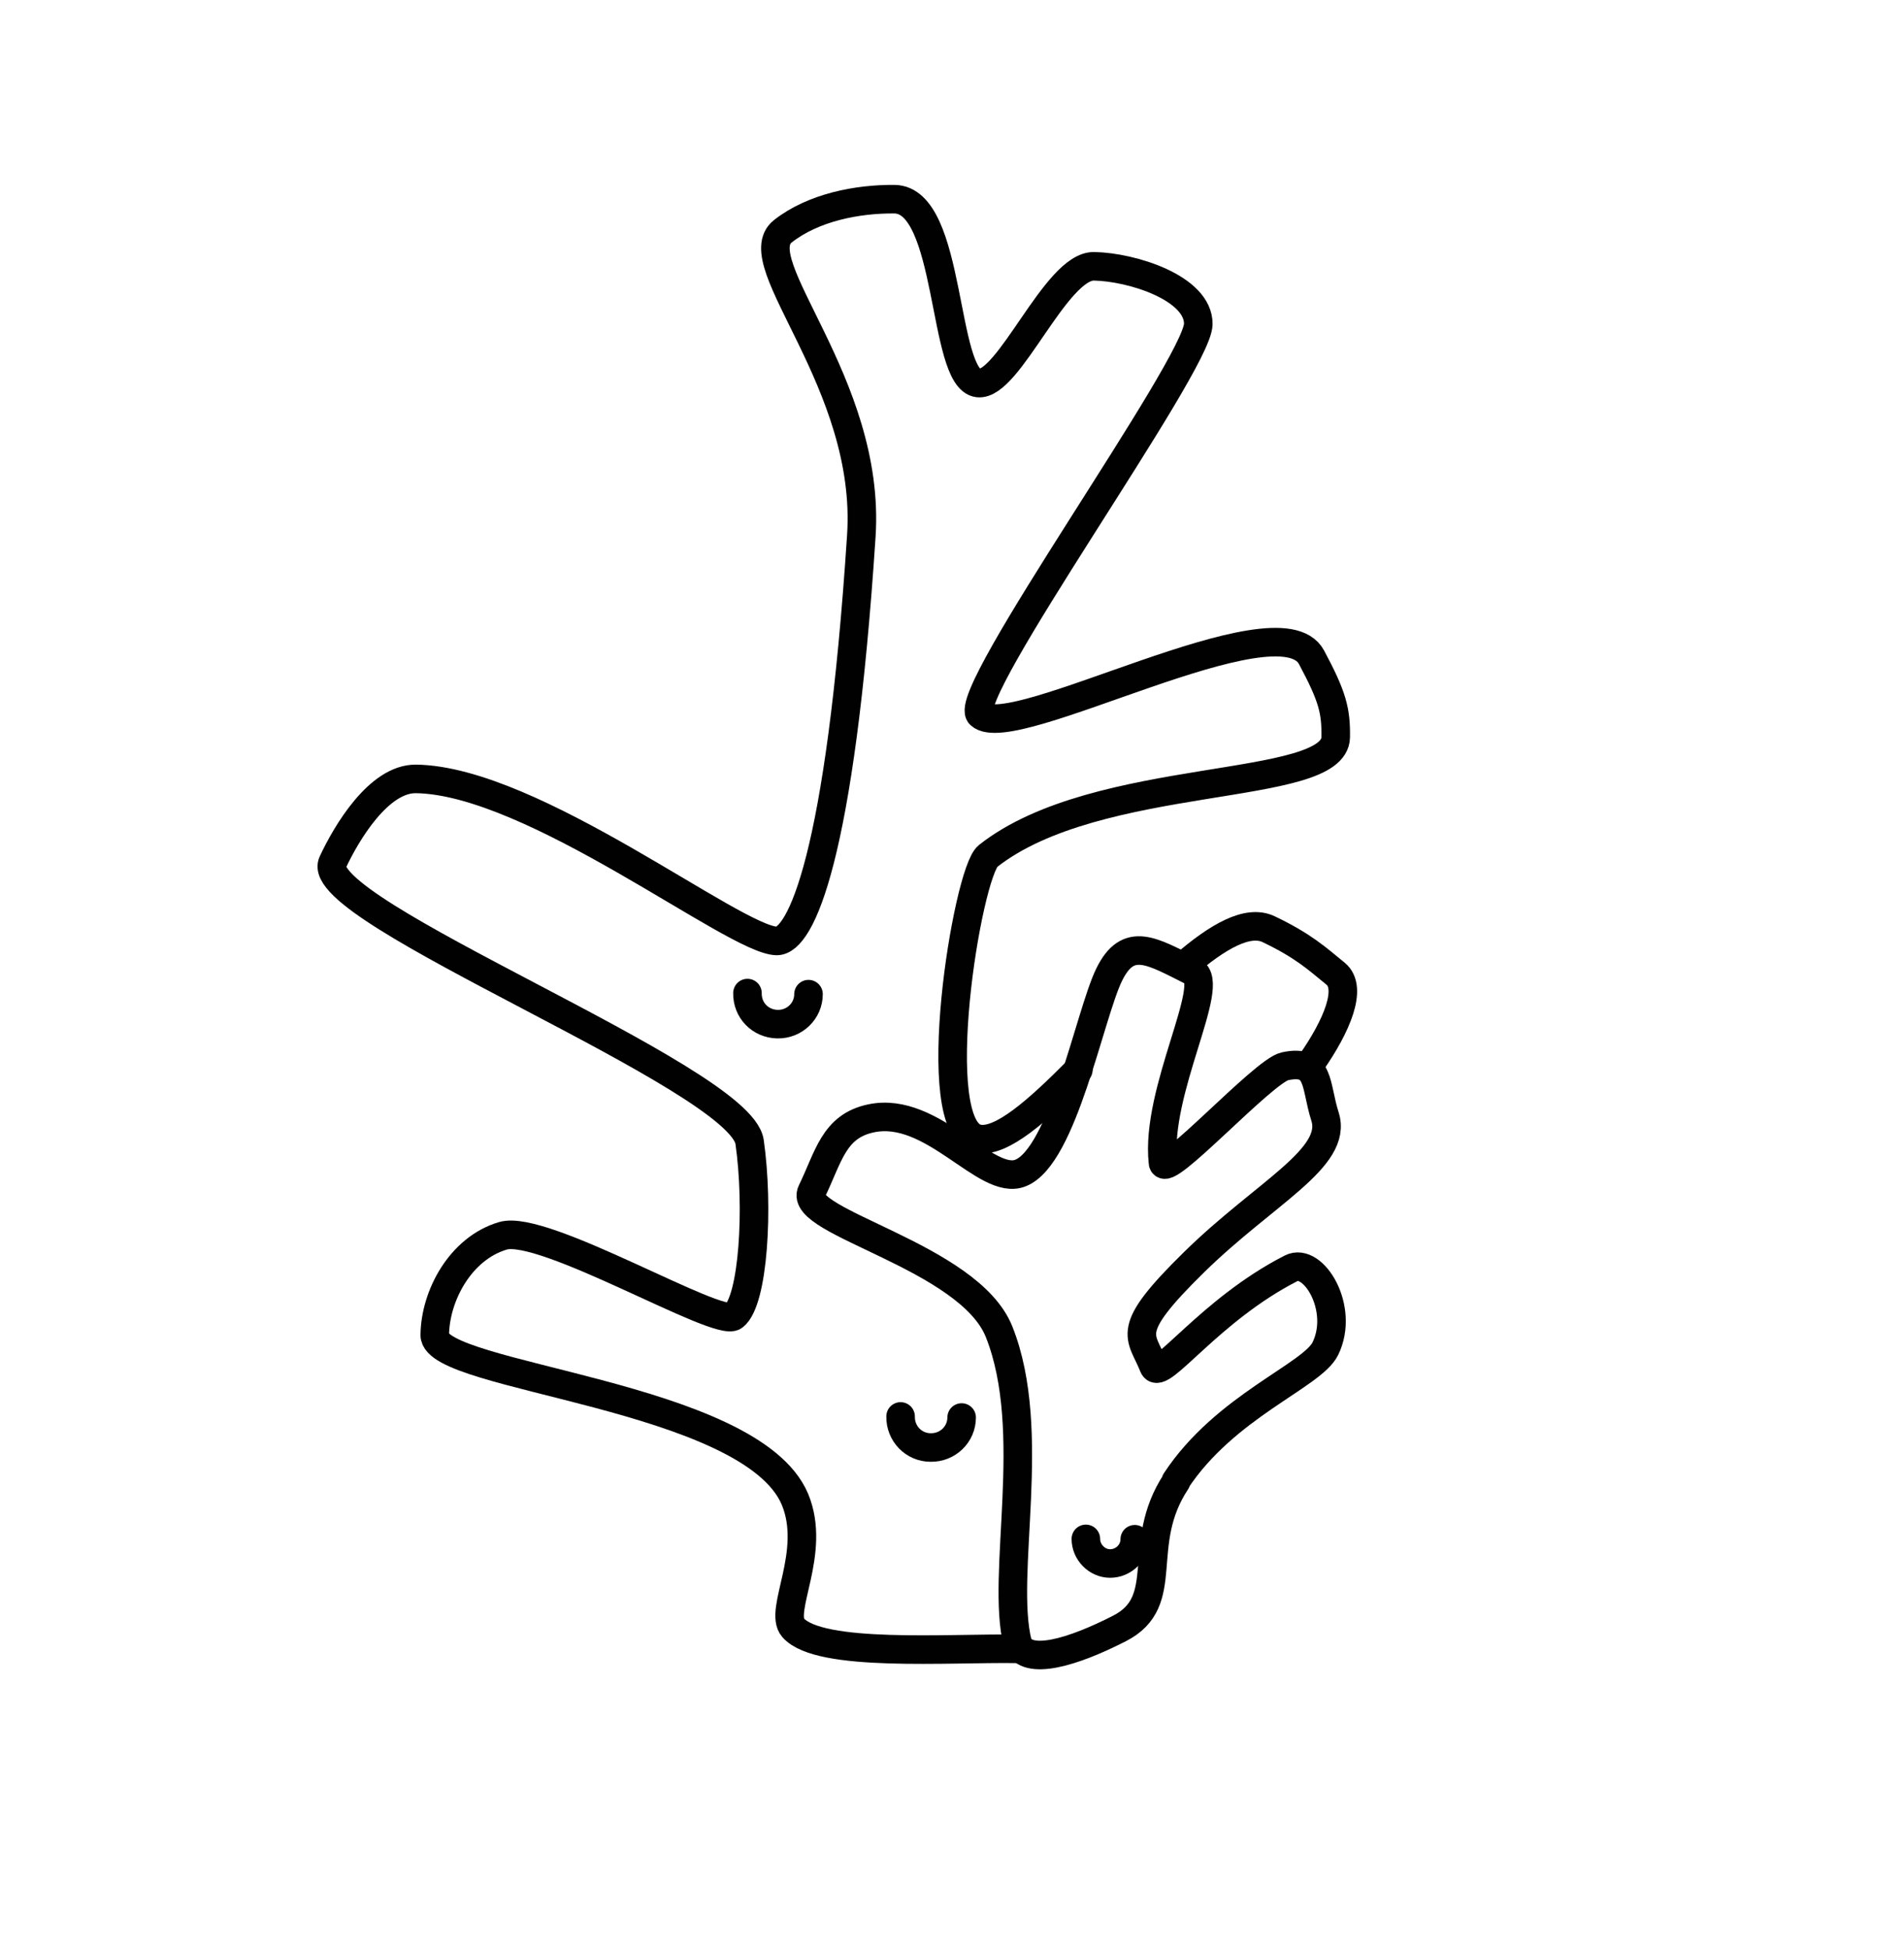 <?xml version="1.0" encoding="UTF-8"?><svg id="Layer_3" xmlns="http://www.w3.org/2000/svg" viewBox="0 0 53.34 54.59"><defs><style>.cls-1{fill:none;stroke:#010101;stroke-linecap:round;stroke-linejoin:round;stroke-width:.8px;}</style></defs><path class="cls-1" d="m22.65,27.85c0,.47-.39.85-.87.84s-.85-.39-.84-.87"/><path class="cls-1" d="m26.94,39.71c0,.47-.39.85-.87.84-.47,0-.85-.39-.84-.87"/><path class="cls-1" d="m33.18,27.04c.93-.8,1.77-1.29,2.36-1.01.98.47,1.34.81,1.88,1.25.48.4.03,1.46-.68,2.48"/><path class="cls-1" d="m28.49,46.19c-1.91-.03-5.53.25-6.27-.59-.42-.48.67-2.11.05-3.6-1.24-2.94-10.1-3.4-10.09-4.6.01-1.1.72-2.43,1.91-2.78,1.14-.34,6.04,2.59,6.47,2.25.55-.43.7-3.06.44-4.88s-12.32-6.47-11.68-7.83c.38-.82,1.29-2.35,2.33-2.34,3.29.04,8.93,4.52,10.11,4.54.67,0,1.78-2.32,2.37-11.35.28-4.29-3.29-7.67-2.2-8.53.85-.67,2.09-.91,3.13-.9,1.6.02,1.33,5.03,2.34,5.15.86.1,2.18-3.29,3.25-3.27s2.93.61,2.92,1.62c-.02,1.17-6.7,10.4-6.11,10.94.9.83,8.35-3.33,9.28-1.61.59,1.1.69,1.5.68,2.24-.02,1.57-6.67.91-9.74,3.33-.58.45-1.75,7.64-.28,7.92.65.13,1.68-.79,2.81-1.93"/><path class="cls-1" d="m32.95,41.5c-1.18,1.78-.08,3.35-1.59,4.12-1.29.66-2.59,1.06-2.85.42-.49-1.93.59-5.94-.52-8.73-.84-2.12-5.67-3.07-5.25-3.93.47-.96.61-1.83,1.66-2.05,1.73-.37,3.22,1.92,4.19,1.53,1.19-.47,1.94-4.44,2.48-5.55.54-1.11,1.21-.66,2.35-.09.68.34-1.06,3.35-.84,5.34,0,.55,2.82-2.57,3.42-2.69.99-.21.84.54,1.12,1.41.37,1.16-1.68,2.13-3.66,4.07-2.01,1.97-1.49,2.04-1.14,2.93.18.44,1.56-1.58,3.85-2.75.62-.32,1.51,1.12.96,2.25-.37.76-2.81,1.61-4.19,3.71Z"/><path class="cls-1" d="m31.79,43.12c0,.38-.32.68-.69.68s-.68-.32-.68-.69"/></svg>